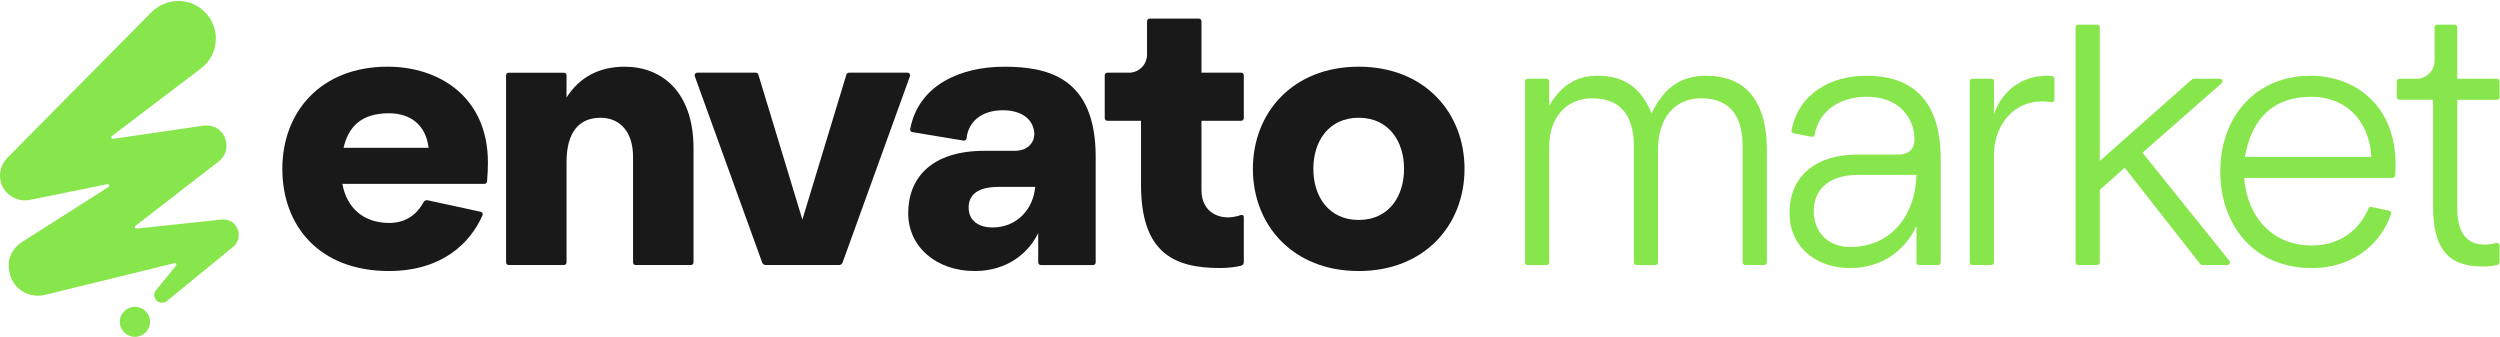 <svg width="304" height="41" viewBox="0 0 304 41" fill="none" xmlns="http://www.w3.org/2000/svg">
<g clip-path="url(#clip0_1156_22)">
<path d="M47.154 8.109C53.312 8.109 59.331 11.718 59.331 19.757C59.331 20.395 59.296 21.384 59.226 22.079C59.21 22.239 59.073 22.36 58.911 22.36H41.637C42.143 25.238 44.165 27.111 47.335 27.111C49.438 27.111 50.78 25.956 51.51 24.575C51.602 24.401 51.801 24.31 51.993 24.351L58.452 25.75C58.649 25.793 58.754 26.004 58.673 26.187C57.163 29.587 53.728 32.956 47.29 32.956C38.835 32.956 34.331 27.475 34.331 20.532C34.331 13.589 39.018 8.107 47.152 8.107L47.154 8.109ZM52.117 17.976C51.796 15.235 49.956 13.774 47.292 13.774C43.799 13.774 42.329 15.556 41.777 17.976H52.117Z" fill="#191919"/>
<path d="M61.538 31.913V9.156C61.538 8.982 61.68 8.841 61.855 8.841H68.575C68.75 8.841 68.891 8.982 68.891 9.156V11.857C70.499 9.344 72.889 8.111 75.968 8.111C80.472 8.111 84.332 11.171 84.332 18.023V31.913C84.332 32.087 84.191 32.227 84.016 32.227H77.295C77.12 32.227 76.979 32.087 76.979 31.913V19.072C76.979 16.012 75.371 14.321 73.027 14.321C70.499 14.321 68.891 15.966 68.891 19.712V31.913C68.891 32.087 68.75 32.227 68.575 32.227H61.855C61.68 32.227 61.538 32.087 61.538 31.913Z" fill="#191919"/>
<path d="M91.911 8.84C92.051 8.84 92.173 8.931 92.214 9.063L97.569 26.7L102.923 9.063C102.964 8.931 103.087 8.84 103.227 8.84H110.355C110.573 8.84 110.727 9.055 110.652 9.261L102.453 31.935C102.391 32.109 102.224 32.227 102.036 32.227H93.1C92.914 32.227 92.747 32.111 92.683 31.935L84.484 9.261C84.411 9.057 84.563 8.84 84.781 8.84H91.911Z" fill="#191919"/>
<path d="M126.245 31.913V28.344C125.096 30.72 122.523 32.958 118.525 32.958C113.883 32.958 110.437 30.035 110.437 25.924C110.437 21.585 113.332 18.341 119.674 18.341H123.351C125.374 18.341 125.924 16.88 125.741 15.921C125.465 14.277 123.995 13.409 121.928 13.409C119.316 13.409 117.735 14.843 117.536 16.818C117.518 16.998 117.352 17.128 117.172 17.097L110.938 16.065C110.764 16.036 110.646 15.872 110.678 15.701C111.694 10.311 116.836 8.111 122.114 8.111C127.391 8.111 133.235 9.39 133.235 19.074V31.915C133.235 32.089 133.094 32.229 132.919 32.229H126.566C126.391 32.229 126.25 32.089 126.25 31.915L126.245 31.913ZM120.685 27.66C123.626 27.66 125.648 25.468 125.878 22.727H121.42C118.709 22.727 117.743 23.823 117.79 25.331C117.836 26.929 119.122 27.66 120.685 27.66Z" fill="#191919"/>
<path d="M134.335 9.154C134.335 8.98 134.476 8.84 134.651 8.84H137.275C138.493 8.84 139.48 7.859 139.48 6.648V2.576C139.48 2.403 139.622 2.262 139.797 2.262H145.782C145.957 2.262 146.098 2.403 146.098 2.576V8.84H150.93C151.105 8.84 151.246 8.98 151.246 9.154V14.372C151.246 14.546 151.105 14.687 150.93 14.687H146.098V23.137C146.098 25.891 148.453 27.012 150.912 26.144C151.076 26.087 151.246 26.21 151.246 26.38V31.886C151.246 32.089 151.108 32.267 150.91 32.313C150.275 32.463 149.393 32.593 148.352 32.593C142.654 32.593 138.747 30.673 138.747 22.453V14.688H134.651C134.476 14.688 134.335 14.548 134.335 14.374V9.154Z" fill="#191919"/>
<path d="M178.086 20.534C178.086 27.385 173.214 32.958 165.218 32.958C157.221 32.958 152.35 27.385 152.35 20.534C152.35 13.681 157.221 8.109 165.218 8.109C173.214 8.109 178.086 13.681 178.086 20.534ZM170.733 20.534C170.733 17.153 168.848 14.321 165.218 14.321C161.587 14.321 159.703 17.153 159.703 20.534C159.703 23.914 161.587 26.746 165.218 26.746C168.848 26.746 170.733 23.914 170.733 20.534Z" fill="#191919"/>
<path d="M16.409 40.96C17.424 40.96 18.247 40.142 18.247 39.133C18.247 38.125 17.424 37.307 16.409 37.307C15.394 37.307 14.571 38.125 14.571 39.133C14.571 40.142 15.394 40.96 16.409 40.96Z" fill="#87E64B"/>
<path d="M26.965 26.695L16.611 27.797C16.422 27.818 16.324 27.577 16.475 27.46L26.607 19.619C27.265 19.085 27.684 18.252 27.505 17.36C27.325 15.993 26.189 15.101 24.753 15.28L13.744 16.882C13.55 16.91 13.446 16.663 13.601 16.545L24.514 8.264C26.668 6.6 26.846 3.329 24.874 1.428C23.079 -0.356 20.208 -0.297 18.413 1.487L0.828 19.262C0.17 19.975 -0.128 20.926 0.051 21.937C0.35 23.542 1.965 24.613 3.581 24.316L13.061 22.394C13.266 22.352 13.378 22.625 13.2 22.737L2.682 29.427C1.366 30.26 0.769 31.745 1.186 33.232C1.605 35.195 3.579 36.324 5.493 35.849L21.214 31.999C21.391 31.956 21.521 32.16 21.407 32.301L18.951 35.313C18.293 36.145 19.37 37.275 20.267 36.621L28.343 30.023C29.777 28.834 28.821 26.514 26.967 26.693L26.965 26.695Z" fill="#87E64B"/>
<path d="M185.443 9.889C185.443 9.716 185.584 9.575 185.759 9.575H188.067C188.242 9.575 188.384 9.716 188.384 9.889V12.863C189.807 10.397 191.692 9.21 194.265 9.21C197.573 9.21 199.549 10.717 200.836 13.777C202.306 10.717 204.328 9.21 207.498 9.21C211.404 9.21 214.85 11.311 214.85 18.298V31.913C214.85 32.087 214.708 32.227 214.533 32.227H212.225C212.05 32.227 211.909 32.087 211.909 31.913V17.796C211.909 13.64 209.933 11.951 206.855 11.951C203.776 11.951 201.617 14.189 201.617 18.207V31.915C201.617 32.089 201.476 32.229 201.301 32.229H198.993C198.818 32.229 198.677 32.089 198.677 31.915V17.797C198.677 13.642 196.701 11.952 193.623 11.952C190.544 11.952 188.384 14.191 188.384 17.844V31.916C188.384 32.09 188.242 32.23 188.067 32.23H185.759C185.584 32.23 185.443 32.09 185.443 31.916V9.889Z" fill="#87E64B"/>
<path d="M233.046 31.913V27.478C231.576 30.629 228.681 32.593 224.958 32.593C220.731 32.593 217.607 29.944 217.607 25.924C217.607 21.129 221.145 18.799 225.787 18.799H230.703C232.449 18.799 232.955 17.841 232.77 16.333C232.541 14.369 231.024 11.766 227.027 11.766C223.031 11.766 221 14.133 220.676 16.373C220.65 16.55 220.48 16.668 220.305 16.633L218.098 16.209C217.928 16.175 217.813 16.012 217.846 15.843C218.745 11.306 222.665 9.208 226.981 9.208C231.297 9.208 235.987 11.035 235.987 19.302V31.913C235.987 32.087 235.846 32.227 235.671 32.227H233.363C233.188 32.227 233.046 32.087 233.046 31.913ZM225.97 21.266C222.109 21.266 220.548 23.276 220.548 25.696C220.548 27.934 222.018 30.035 225.005 30.035C229.554 30.035 232.862 26.701 233.046 21.267H225.97V21.266Z" fill="#87E64B"/>
<path d="M249.818 12.117C249.818 12.31 249.644 12.458 249.453 12.426C245.287 11.723 242.466 14.937 242.466 18.799V31.911C242.466 32.085 242.325 32.226 242.15 32.226H239.842C239.667 32.226 239.526 32.085 239.526 31.911V9.888C239.526 9.714 239.667 9.574 239.842 9.574H242.15C242.325 9.574 242.466 9.714 242.466 9.888V13.867C243.523 10.898 245.959 9.208 248.991 9.208C249.169 9.208 249.365 9.227 249.545 9.253C249.702 9.275 249.819 9.408 249.819 9.564V12.115L249.818 12.117Z" fill="#87E64B"/>
<path d="M270.849 32.227H267.801C267.703 32.227 267.612 32.183 267.552 32.106L258.365 20.398L255.333 23.092V31.911C255.333 32.085 255.191 32.226 255.017 32.226H252.708C252.533 32.226 252.392 32.085 252.392 31.911V3.31C252.392 3.136 252.533 2.996 252.708 2.996H255.017C255.191 2.996 255.333 3.136 255.333 3.31V19.575L266.547 9.652C266.605 9.601 266.681 9.572 266.758 9.572H269.937C270.228 9.572 270.364 9.931 270.146 10.122L260.525 18.57L271.096 31.715C271.261 31.921 271.114 32.226 270.849 32.226V32.227Z" fill="#87E64B"/>
<path d="M280.972 9.21C286.026 9.21 291.31 12.453 291.31 20.125C291.31 20.589 291.283 20.996 291.248 21.349C291.232 21.51 291.095 21.633 290.933 21.633H272.884C273.298 26.61 276.515 29.853 281.108 29.853C284.832 29.853 287.06 27.642 287.996 25.353C288.054 25.209 288.205 25.127 288.357 25.16L290.514 25.624C290.699 25.664 290.806 25.854 290.747 26.033C289.749 29.069 286.646 32.593 281.108 32.593C273.895 32.593 269.989 27.157 269.989 20.9C269.989 13.959 274.492 9.208 280.97 9.208L280.972 9.21ZM288.37 19.074C288.049 14.415 285.062 11.767 281.064 11.767C276.606 11.767 273.85 14.187 272.977 19.074H288.37Z" fill="#87E64B"/>
<path d="M291.448 11.818V9.889C291.448 9.716 291.59 9.575 291.765 9.575H293.838C295.057 9.575 296.044 8.594 296.044 7.383V3.314C296.044 3.14 296.185 2.999 296.36 2.999H298.485C298.66 2.999 298.801 3.14 298.801 3.314V9.575H303.631C303.806 9.575 303.947 9.716 303.947 9.889V11.818C303.947 11.992 303.806 12.133 303.631 12.133H298.801V25.377C298.801 29.831 301.509 30.069 303.552 29.552C303.753 29.501 303.949 29.649 303.949 29.855V31.9C303.949 32.044 303.851 32.168 303.711 32.205C303.194 32.34 302.555 32.409 301.881 32.409C297.516 32.409 295.862 30.034 295.862 25.056V12.131H291.768C291.593 12.131 291.452 11.991 291.452 11.817L291.448 11.818Z" fill="#87E64B"/>
</g>
<defs>
<clipPath id="clip0_1156_22">
<rect width="304" height="41" fill="white"/>
</clipPath>
</defs>
</svg>
